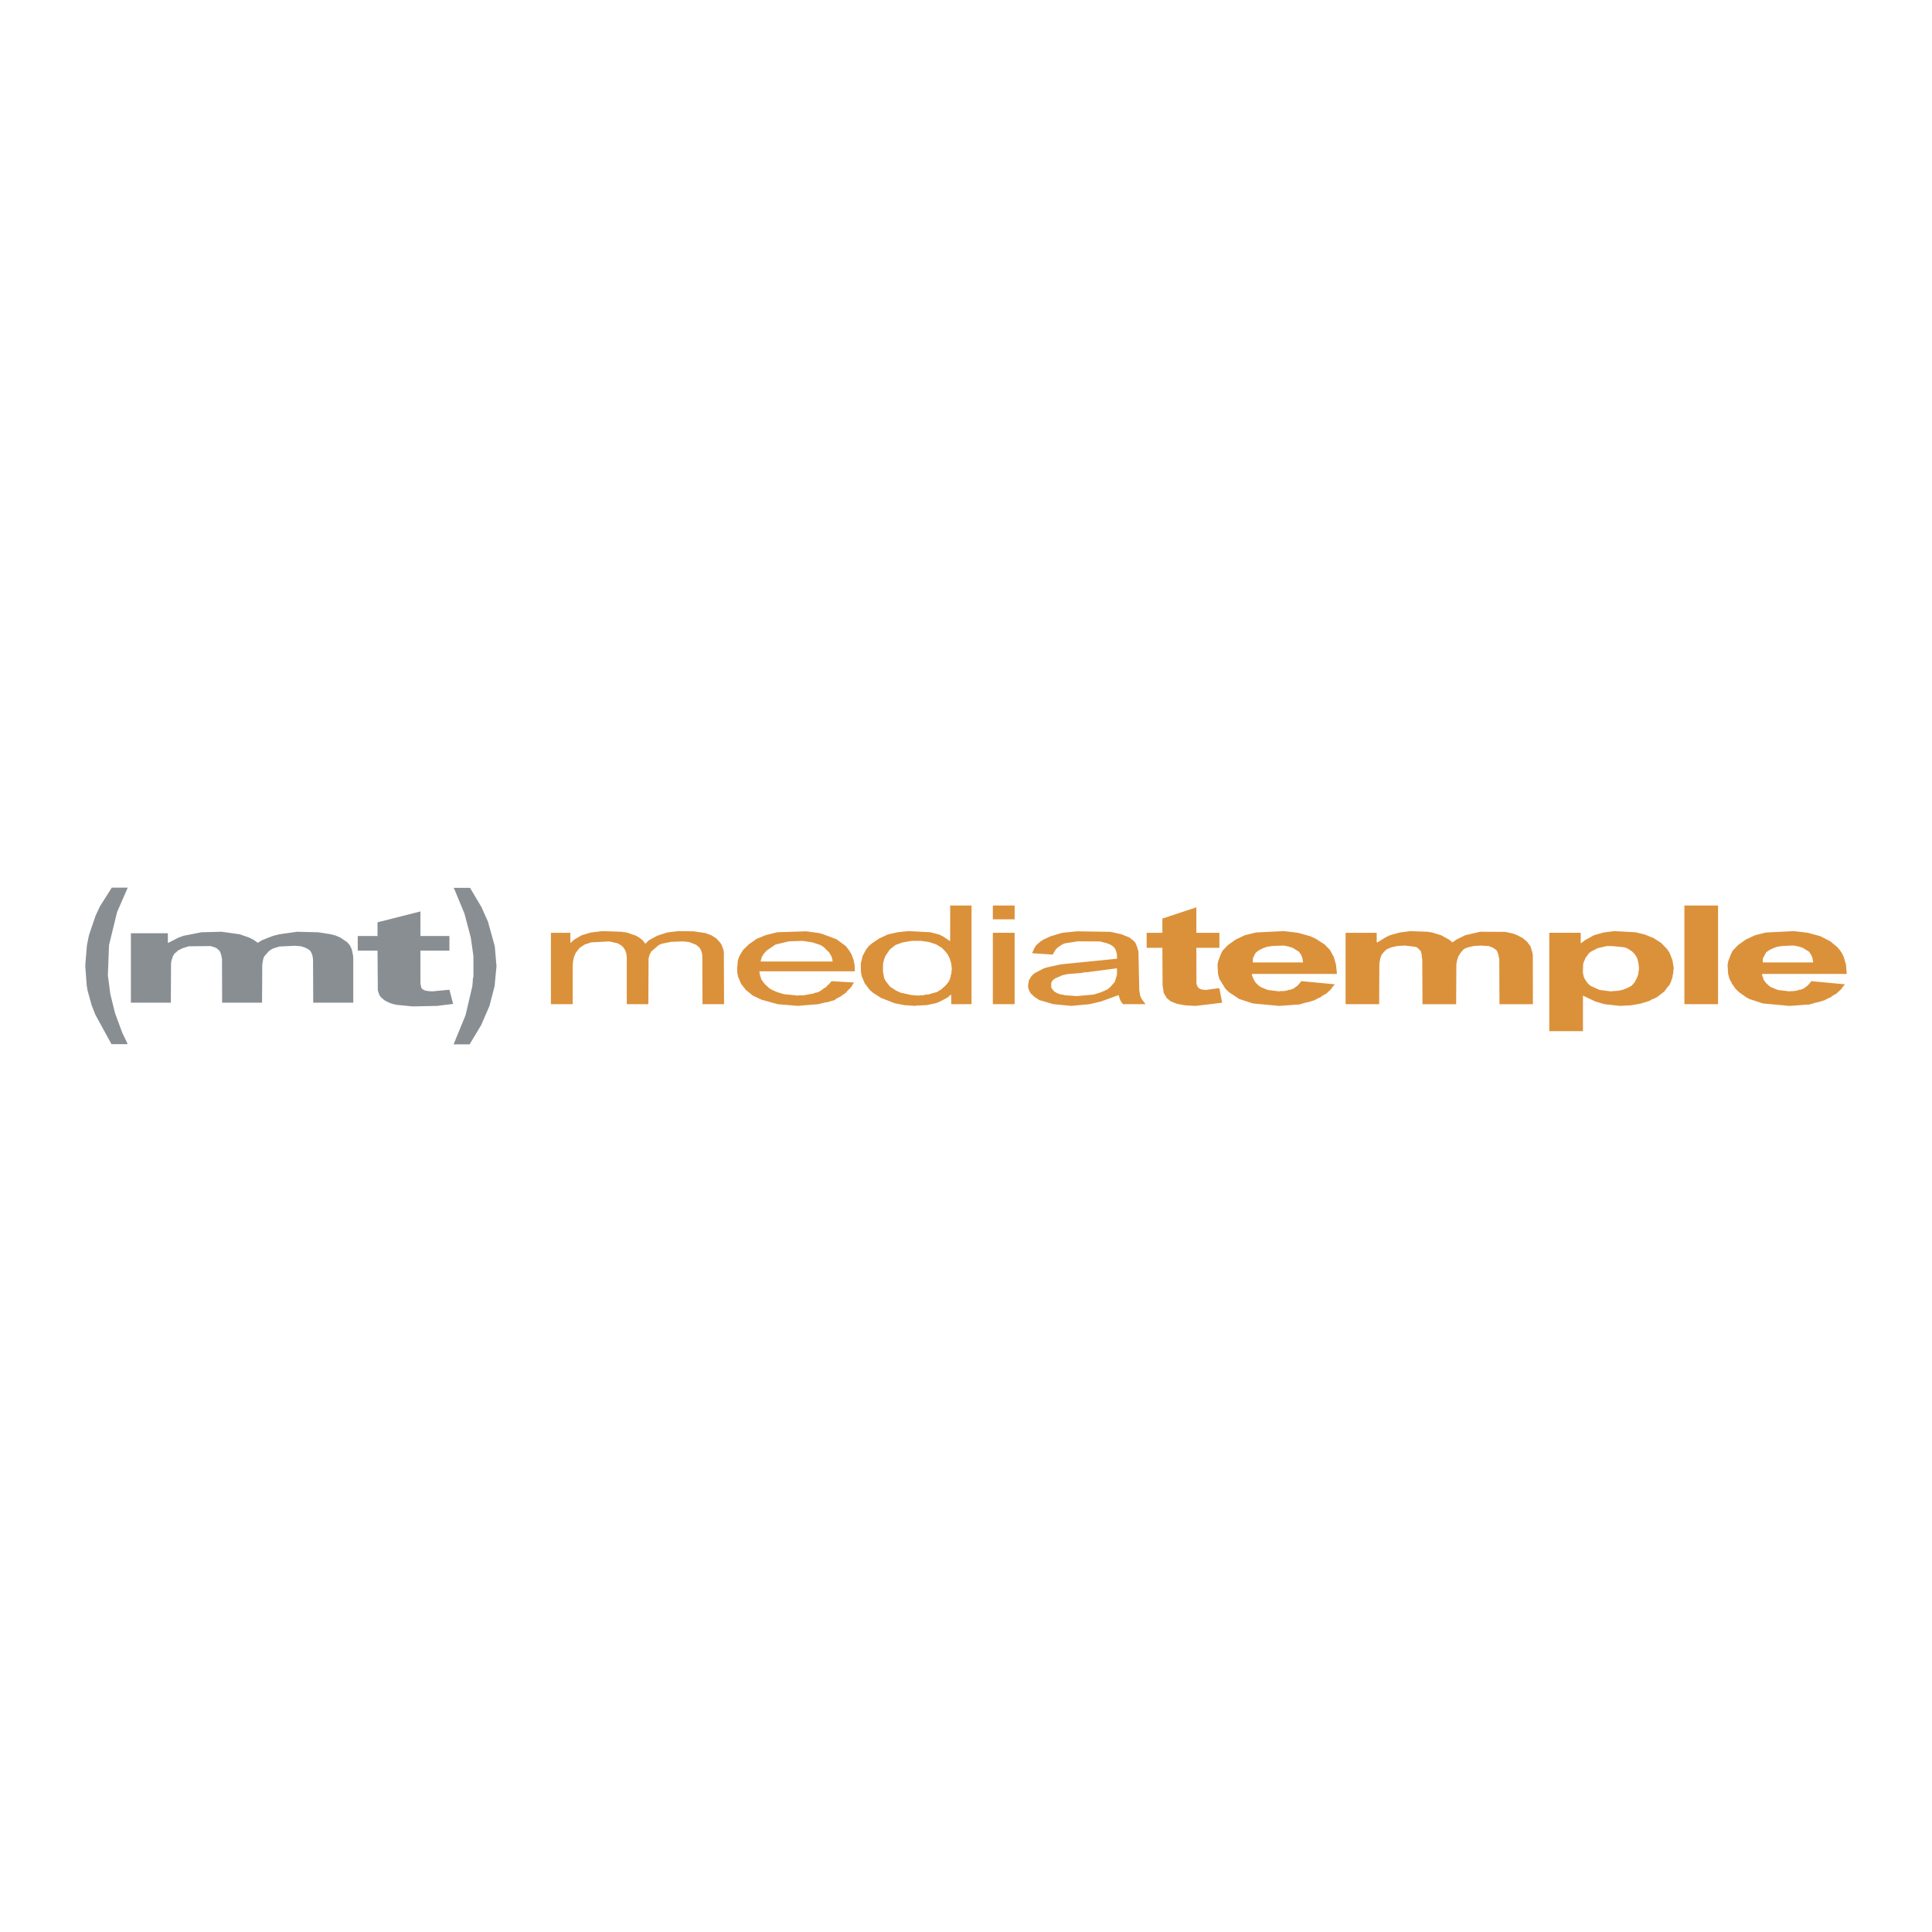 <svg xmlns="http://www.w3.org/2000/svg" width="2500" height="2500" viewBox="0 0 192.756 192.756"><g fill-rule="evenodd" clip-rule="evenodd"><path fill="#fff" d="M0 0h192.756v192.756H0V0z"/><path d="M11.153 88.561l-1.176 1.855-.445.954-.657 1.94-.201.996-.169 2.036.148 1.981.075.467.413 1.494.371.953 1.611 2.937h1.61l-.021-.042v-.011l-.021-.042v-.021l-.487-1.008-.731-1.981-.467-1.907-.244-1.845.117-3.032.806-3.296 1.06-2.428h-1.592zm34.109.043l.063.095 1.007 2.427.636 2.406.265 1.855v2.014l-.042.243-.021.021v.243l-.053.52-.667 2.852-1.197 2.915h1.6l1.145-1.908.837-1.929.509-1.961.191-2.003-.17-1.983-.678-2.448-.646-1.452-1.145-1.929h-1.632v.022h-.002zm-10.034 6.741l-.096-.477-.053-.191-.18-.371-.265-.307-.71-.477-.456-.19-.499-.127-1.218-.191-2.109-.053-1.791.255-.583.148-1.07.413-.487.287-.393-.287-.423-.223-.975-.339-1.812-.255-2.014.053-1.78.35-.519.19-.996.509h-.053v-.954H13.06v6.932h3.984l.021-3.922.032-.243.138-.435.18-.318.148-.096.169-.18.487-.244.615-.191 2.172-.021.445.138.191.095.265.244.084.18.096.297.063.381.011 4.314h3.983l.022-3.826.074-.435.053-.201.095-.191.414-.466.222-.17.244-.127.615-.191 1.547-.074.604.053.445.149.381.211.127.149.095.169.095.276.053.318.021 4.356h3.995v-4.431l-.018-.263zm.466-1.961v1.462h1.971l.032 3.964.117.371.105.201.138.159.296.254.424.223.36.139.435.095 1.6.159 2.448-.053 1.589-.201-.371-1.41-1.706.159-.393-.021-.169-.042h-.106l-.222-.096-.148-.105-.074-.149-.042-.222-.032-.139v-3.286h2.893v-1.462h-2.893v-2.448l-4.281 1.081v1.367h-1.971z" fill="#898e93"/><path d="M111.859 93.204l-1.061-.233-3.326-.053-1.494.148-1.197.361-.678.318-.277.17-.455.402-.158.244-.244.541 2.066.138.158-.297.182-.265.211-.19.424-.276.244-.095 1.271-.201 2.203.01.68.17.295.116.203.106.223.17.137.19.105.265.064.297.01.413-5.615.562-1.336.297-.35.105-.879.456-.223.17-.17.201-.223.371-.074.487v.19l.053.224.203.392.359.34.498.328 1.408.413 1.812.17 1.791-.17 1.166-.275 1.738-.636.158.498.139.233.146.18h2.248l-.393-.52-.139-.318-.096-.54-.084-3.858-.137-.498-.182-.414-.158-.17-.424-.339-.822-.328zm-26.893 2.035l-.244-.414-.339-.435-.933-.688-1.346-.499-.413-.117-1.272-.169-2.872.095-1.123.275-.954.393-.752.53-.593.583-.392.668-.117.392-.074.806.021.392.074.393.297.71.487.615.689.562.879.413 1.611.445 2.035.17.244-.031 1.759-.139.71-.18h.127l.795-.233.201-.159.106-.042.317-.17.117-.106.148-.074.116-.116.148-.074.095-.148.35-.339.19-.275v-.063l.032-.011.042-.064.096-.105-2.247-.138-.148.138-.117.17-.084.053-.064.021-.021.053-.148.169-.297.17-.032.032-.042.053-.35.212-.244.074h-.074l-.064.021-.095.053-1.006.19H79.7l-.063.032-1.441-.148-.625-.19-.53-.223-.296-.181-.466-.435-.318-.435-.169-.54-.022-.275h9.516l-.021-.604-.105-.541-.194-.522zm11.963-4.897h-2.13v3.529h-.053l-.657-.445-.392-.191-.88-.223-2.172-.116-1.102.116-.975.223-.837.393-.731.487-.318.275-.254.318-.36.657-.19.785.021.848.075.393.297.71.487.646.318.286.805.52 1.346.53.996.201 1.123.074.054-.031 1.049-.043.953-.201.403-.17.773-.413.148-.149.169-.115h.01v.953h2.024v-9.847zm14.516 6.263l-.01.669-.223.709-.244.266-.074.105-.393.361-.168.053-.148.095-.17.054-.148.074-.73.232-1.707.159-1.154-.085-.244-.062-.191-.012-.328-.116-.307-.17-.18-.19-.139-.223-.01-.254.01-.244.148-.232.244-.182.73-.317.541-.116 1.346-.106.264-.063.297-.011 2.988-.394zm-29.584-2.32l.318.202.54.53.233.403.074.233.053.276h-7.194l.105-.413.191-.329.296-.339.901-.615 1.346-.317 1.367-.043.964.148.806.264zm19.369 5.903v-7.123h-2.172v7.123h2.172zm-30.876-7.101l-1.166-.169-1.525-.021-1.103.138-.975.317-.858.467-.339.339-.265-.339-.297-.244-.371-.223-.922-.317-.541-.075-1.907-.063-1.124.138-.932.275-.742.435-.318.297h-.063v-.976h-1.939v7.123h2.172v-3.741l.031-.52.096-.445.169-.413.414-.52.498-.318.636-.212 1.812-.095.827.191.35.201.212.191.201.317.096.297.053.413v4.653h2.151l.021-4.558.095-.36.17-.329.72-.625.286-.148.986-.202 1.187-.042.615.064.688.275.35.297.117.211.095.244.053.296.021 4.876h2.151l-.022-5.193-.053-.286-.19-.478-.148-.212-.36-.392-.498-.318-.615-.221zm30.876-2.745h-2.172v1.377h2.172v-1.377zm-8.54 3.646l.689.222.562.339.254.244.318.371.244.467.148.509.064.572-.042.17v.19l-.032.17h-.042v.201l-.032.053H94.8v.074l-.053.17-.159.297-.106.116-.117.148-.52.467-.117.042-.201.148-.921.265h-.201l-.053.012-.244.062h-.265l-.244.032-.667-.053-1.102-.244-.456-.212-.593-.403-.393-.509-.169-.297-.127-.678.01-.784.096-.393.148-.392.435-.636.561-.445.742-.265.901-.148h.911l.794.118zM132.701 94.793l-.539-.562-.902-.583-.539-.244-1.219-.339-1.42-.169-2.766.138-1.123.275-.912.435-.762.541-.541.562-.17.339-.264.689-.074.371.053.922.137.498.594.976.361.35 1.027.678 1.355.445 2.639.244 1.473-.106.096-.021h.359l.615-.17.096-.043h.127l.73-.223.467-.243.17-.053.105-.117.455-.254.467-.435.18-.266.213-.222-3.369-.318-.148.212-.107.096-.062.105-.467.34-.297.105h-.17v.021l-.148.053-.348.063h-.383v.032l-1.207-.148-.711-.297-.17-.117-.297-.275-.189-.285-.148-.33-.064-.169v-.127h8.479l-.086-.9-.223-.785-.373-.689zm50.861 0l-.264-.307-.689-.572-.996-.509-1.229-.339-1.41-.169-2.766.138-1.111.275-.922.435-.764.541-.541.562-.17.339-.264.689-.074.371.053.922.139.498.242.466.35.51.361.35.721.509.307.169 1.357.445 2.639.244 1.471-.106.096-.021h.361l.613-.17.096-.043h.129l.73-.223.465-.243.17-.053.117-.117.445-.254.467-.435.189-.266.201-.222-3.379-.318-.139.212-.105.096-.074.105-.457.34-.295.105h-.17v.021l-.148.053-.371.063h-.361v.032l-1.207-.148-.709-.297-.17-.117-.297-.275-.213-.285-.18-.499v-.127h8.445l-.074-.9-.223-.785-.17-.36-.222-.33zm-20.374-1.78l-2.131-.116-1.07.138-.963.275-.881.487-.381.297h-.053v-1.029h-3.137v9.815h3.359v-3.55l1.219.583.932.275 1.537.17 1.08-.054.975-.169.881-.275.328-.191h.084l.393-.212.34-.265.35-.275.369-.499.148-.147.17-.382.053-.201.074-.17.021-.223.053-.19.021-.424h.043l-.139-.88-.297-.753-.254-.371-.582-.604-.785-.498-.848-.339-.909-.223zm-33.59 1.939l.223.318.115.318.074.435h-5.012v-.393l.139-.318.18-.296.318-.223.381-.191.424-.148.529-.075 1.104-.042.477.095.412.127.636.393zm49.853-.519l.402.127.637.392.213.318.127.318.074.435h-5.023v-.393l.328-.615.318-.223.381-.191.424-.148.531-.075 1.08-.042.508.097zm-8.041-4.091h-3.359v9.847h3.359v-9.847zm-18.724 4.049l-.359-.466-.424-.35-.625-.318-.328-.117-.785-.169-2.49-.011-1.494.35-.879.435-.393.275-.34-.275-.783-.435-.9-.275-.488-.075-1.674-.063-1.07.138-.984.275-.436.212-.805.498h-.074v-.954h-3.105v7.123h3.35l.02-4.049.076-.456.127-.392.211-.275.318-.307.486-.201.594-.128.754-.042.963.117.191.053.127.095.244.244.043.053.031.117.074.329v.17l.041.222.021 4.452h3.359l.021-3.975.074-.413.127-.393.191-.307.316-.372.096-.063.107-.063.264-.095.582-.128.721-.042.773.053.393.159.318.222.105.127.117.318.096.488.021 4.483h3.336l-.01-4.918-.062-.318-.18-.563zm8.181 0l1.145.117.221.053.223.116.393.265.287.297.221.392.107.445.062.529-.021.106v.138l-.041.106v.148l-.053.223-.055.116-.02.053v.074l-.053.042-.021.054-.148.297-.297.36-.393.223-.486.201-.562.116h-.17l-.148.021h-.17l-.148.032-1.145-.148-.879-.393-.223-.18-.148-.17-.242-.36-.096-.223-.086-.445.033-.858.223-.551.338-.467.223-.18.658-.339.91-.212h.561v.002zm-41.506.17h2.299v-1.495h-2.299v-2.543l-3.391 1.124v1.42h-1.568v1.495h1.568l.021 3.72.115.785.318.529.393.318.635.244.807.147 1.027.054 2.648-.318-.275-1.441h-.137l-1.23.17-.316-.032-.223-.063-.17-.105-.096-.117-.074-.17-.043-.18-.009-3.542z" fill="#db913a"/></g></svg>